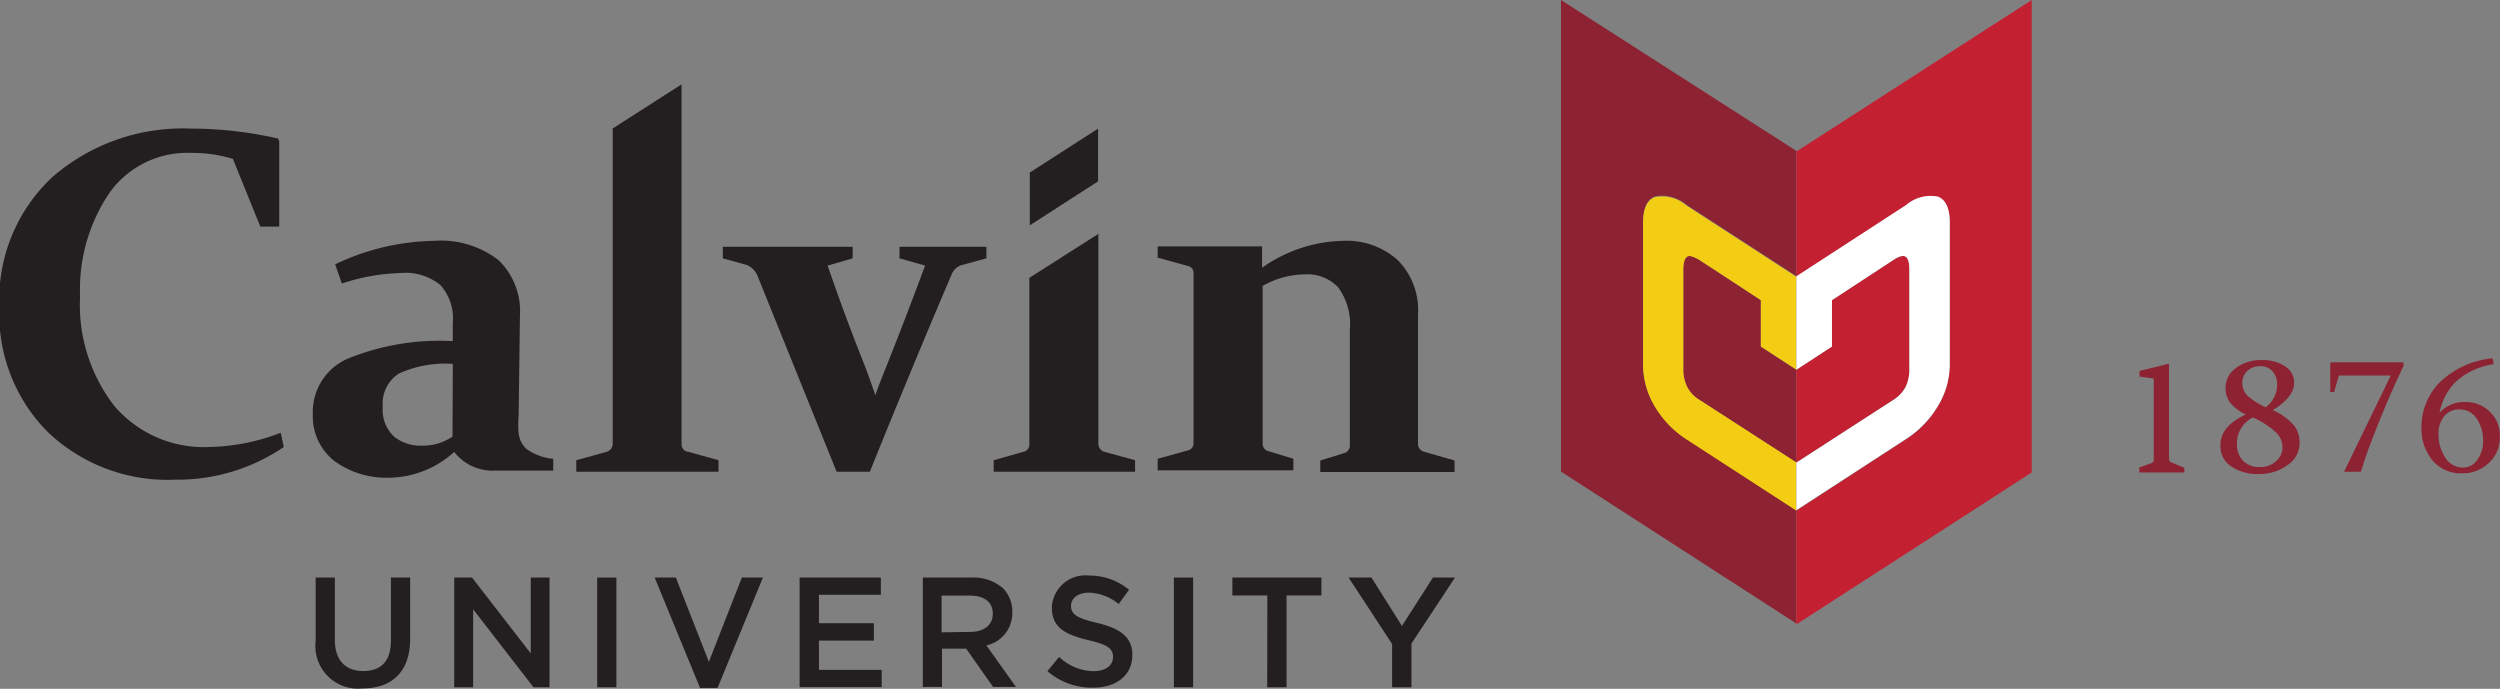 <svg id="Layer_2" data-name="Layer 2" xmlns="http://www.w3.org/2000/svg" viewBox="0 0 175.74 48.42"><rect x="0" y="0" width="175.74" height="48.42" fill="#808080" stroke="none"/><defs><style>.cls-1{fill:#8c2232;}.cls-2{fill:#f2cd14;}.cls-3{fill:#c32032;}.cls-4{fill:#fff;}.cls-5{fill:#231f20;}</style></defs><title>CalvinUniv-Horiz-full-color-positive</title><path class="cls-1" d="M145.65,56.06l-2.5-1.63V51.17l-4.37-2.86c-.38-.24-.65-.31-.82-.19s-.26.43-.26.93V56a2.74,2.74,0,0,0,.27,1.27,2.26,2.26,0,0,0,.81.88l6.87,4.44V56.07Z" transform="translate(-19.37 -30.07)"/><path class="cls-1" d="M145.65,65.92l-7.71-5a7,7,0,0,1-2.25-2.33,5.74,5.74,0,0,1-.82-2.89v-10c0-1,.28-1.6.82-1.82a2.66,2.66,0,0,1,2.25.6l7.71,5v-8.8h0L129.1,30.07V63.22L145.65,73.9v-8Z" transform="translate(-19.37 -30.07)"/><path class="cls-2" d="M145.65,62.58l-6.87-4.44a2.26,2.26,0,0,1-.81-.88A2.74,2.74,0,0,1,137.7,56V49.05c0-.5.09-.81.26-.93s.44,0,.82.19l4.37,2.86v3.26l2.5,1.63V49.53h0l-7.71-5a2.66,2.66,0,0,0-2.25-.6c-.54.22-.82.83-.82,1.82v10a5.74,5.74,0,0,0,.82,2.89,7,7,0,0,0,2.25,2.33l7.71,5V62.58Z" transform="translate(-19.37 -30.07)"/><path class="cls-3" d="M145.65,62.58l6.87-4.44a2.42,2.42,0,0,0,.81-.88,2.87,2.87,0,0,0,.26-1.27V49.05c0-.5-.08-.81-.25-.93s-.45,0-.82.19l-4.37,2.86v3.26l-2.5,1.63h0Z" transform="translate(-19.37 -30.07)"/><path class="cls-3" d="M145.65,40.72h0v8.8l7.7-5a2.66,2.66,0,0,1,2.25-.6c.55.22.83.83.83,1.82v10a5.65,5.65,0,0,1-.83,2.89,7,7,0,0,1-2.25,2.33l-7.7,5h0v8l16.54-10.68V30.07Z" transform="translate(-19.37 -30.07)"/><path class="cls-4" d="M145.65,56.06l2.5-1.63V51.17l4.37-2.86c.37-.24.65-.31.82-.19s.25.43.25.93V56a2.87,2.87,0,0,1-.26,1.27,2.42,2.42,0,0,1-.81.88l-6.87,4.44h0v3.34l7.7-5a7,7,0,0,0,2.25-2.33,5.65,5.65,0,0,0,.83-2.89v-10c0-1-.28-1.6-.83-1.82a2.66,2.66,0,0,0-2.25.6l-7.7,5h0Z" transform="translate(-19.37 -30.07)"/><path class="cls-1" d="M177.24,59.21a3.09,3.09,0,0,1-1.12-.86,1.66,1.66,0,0,1-.3-1,1.69,1.69,0,0,1,.73-1.41,2.92,2.92,0,0,1,1.82-.56,2.85,2.85,0,0,1,1.63.44,1.35,1.35,0,0,1,.64,1.16q0,1-1.5,1.92A4.27,4.27,0,0,1,180.65,60a1.94,1.94,0,0,1,.37,1.19,1.88,1.88,0,0,1-.85,1.58,3.34,3.34,0,0,1-2,.62,3.26,3.26,0,0,1-1.95-.53,1.66,1.66,0,0,1-.76-1.42C175.42,60.52,176,59.79,177.24,59.21Zm.5.21a2,2,0,0,0-1.12,1.85,1.64,1.64,0,0,0,.43,1.19,1.55,1.55,0,0,0,1.17.44,1.64,1.64,0,0,0,1.14-.4,1.28,1.28,0,0,0,.46-1,1.45,1.45,0,0,0-.42-1A5.82,5.82,0,0,0,177.74,59.42Zm.89-.72a1.94,1.94,0,0,0,.81-1.54,1.35,1.35,0,0,0-.33-1,1.11,1.11,0,0,0-.86-.35,1.28,1.28,0,0,0-.89.32A1.09,1.09,0,0,0,177,57a1.2,1.2,0,0,0,.38.9A5.2,5.2,0,0,0,178.63,58.7Z" transform="translate(-19.37 -30.07)"/><path class="cls-1" d="M194.67,55.67A5,5,0,0,0,192,56.91a4.15,4.15,0,0,0-1.14,2.18h0a2.31,2.31,0,0,1,1.8-.76,2.39,2.39,0,0,1,1.74.69,2.3,2.3,0,0,1,.7,1.74,2.43,2.43,0,0,1-.77,1.85,2.65,2.65,0,0,1-1.91.73,2.58,2.58,0,0,1-2.05-.9,3.48,3.48,0,0,1-.78-2.34A4.48,4.48,0,0,1,190.82,57a6.15,6.15,0,0,1,3.77-1.74Zm-.75,5.43a2.67,2.67,0,0,0-.47-1.63,1.41,1.41,0,0,0-1.18-.62,1.36,1.36,0,0,0-1.07.46,1.88,1.88,0,0,0-.41,1.27,2.88,2.88,0,0,0,.48,1.67,1.45,1.45,0,0,0,1.23.69,1.2,1.2,0,0,0,1-.53A2.16,2.16,0,0,0,193.92,61.1Z" transform="translate(-19.37 -30.07)"/><path class="cls-1" d="M172,62.57c-.1,0-.16-.13-.16-.29V55.65l-.07,0c-.7.17-1.34.34-2,.49v.4l1,.14c0,.84,0,1.8,0,2.88v1.35c0,.53,0,1,0,1.45,0,.14-.05.23-.15.26l-.87.31v.35h3.17v-.32Z" transform="translate(-19.37 -30.07)"/><path class="cls-1" d="M188.32,55.54h-5.14v2.09h.27l.33-1.16h3.65l-3.28,6.76h1.18c.09-.3.19-.61.32-1s.28-.78.44-1.2.33-.86.51-1.3.37-.89.56-1.35.39-.89.59-1.34l.59-1.29Z" transform="translate(-19.37 -30.07)"/><path class="cls-5" d="M39,46H37.67l-1.93-4.76a9.57,9.57,0,0,0-2.89-.42,6.72,6.72,0,0,0-5.78,2.8A12.1,12.1,0,0,0,25,50.9a11.59,11.59,0,0,0,2.41,7.71,8.26,8.26,0,0,0,6.69,2.88,14.47,14.47,0,0,0,5-1l.22,1a13.28,13.28,0,0,1-7.64,2.3,12.21,12.21,0,0,1-8.94-3.34,11.71,11.71,0,0,1-3.41-8.77,11.76,11.76,0,0,1,3.74-9.18,14,14,0,0,1,9.76-3.39,27.57,27.57,0,0,1,6.09.7L39,40Z" transform="translate(-19.37 -30.07)"/><path class="cls-5" d="M51.3,61.84a6.94,6.94,0,0,1-4.55,1.81,6.19,6.19,0,0,1-3.87-1.17,4,4,0,0,1-1.52-3.31,4.08,4.08,0,0,1,2.46-3.89,17.13,17.13,0,0,1,7.38-1.23l0-1.27a3.52,3.52,0,0,0-.87-2.67,3.88,3.88,0,0,0-2.77-.85A14.35,14.35,0,0,0,43.4,50l-.47-1.35A16.75,16.75,0,0,1,49.87,47a6.62,6.62,0,0,1,4.55,1.36,5,5,0,0,1,1.5,3.91l-.09,7a6.86,6.86,0,0,0,0,1.27,1.75,1.75,0,0,0,.54,1.08,3.74,3.74,0,0,0,1.89.7v.83H54.19A3.41,3.41,0,0,1,51.3,61.84Zm-.1-6.19a7.83,7.83,0,0,0-3.79.68,2.48,2.48,0,0,0-1.13,2.32,2.56,2.56,0,0,0,.8,2.12A3,3,0,0,0,49,61.4a3.73,3.73,0,0,0,2.18-.64Z" transform="translate(-19.37 -30.07)"/><polygon class="cls-5" points="72.39 12.13 72.39 15.84 77.19 12.75 77.19 9.04 72.39 12.13"/><path class="cls-5" d="M91.73,49.6v9.5q0,1.56,0,2.22a.52.52,0,0,1-.42.51l-2.09.59v.81h9.94v-.81L97,61.83a.59.59,0,0,1-.42-.58c0-.53,0-1.46,0-2.81V46.51Z" transform="translate(-19.37 -30.07)"/><path class="cls-5" d="M67.28,61.32q0-.66,0-2.22V36L62.44,39.1V58.44c0,1.35,0,2.28,0,2.81a.59.59,0,0,1-.42.58l-2.14.59v.81h10v-.81l-2.13-.59A.52.52,0,0,1,67.28,61.32Z" transform="translate(-19.37 -30.07)"/><path class="cls-5" d="M119.49,61.83a.57.57,0,0,1-.44-.58c0-.68,0-1.72,0-3.13V52.19a5,5,0,0,0-1.41-3.82A5.37,5.37,0,0,0,113.74,47a10.23,10.23,0,0,0-5.65,1.89v-1.5h-7.34v.81l.07,0,2.06.57a.49.49,0,0,1,.39.46v0c0,.72,0,1.41,0,2.07v7.84c0,.66,0,1.36,0,2.08a.5.5,0,0,1-.39.51l-2.13.59v.81h9.54v-.81l-1.77-.54a.53.53,0,0,1-.39-.56c0-1.17,0-2.47,0-3.88V50.17a6.08,6.08,0,0,1,2.9-.81,3,3,0,0,1,2.41.91,4.41,4.41,0,0,1,.82,3v7.09c0,.54,0,.89,0,1.06a.55.55,0,0,1-.42.51l-1.66.51v.81h9.44v-.81Z" transform="translate(-19.37 -30.07)"/><path class="cls-5" d="M82.6,47.42v.81l1.8.51c-.87,2.34-1.75,4.65-2.65,6.91-.28.69-.57,1.42-.85,2.2-.27-.8-.53-1.53-.79-2.2-1-2.5-1.84-4.81-2.56-6.91l1.76-.51v-.81H70.18v.81l1.69.47a1.39,1.39,0,0,1,.75.76l5.56,13.77h2.34c.6-1.51,1.48-3.66,2.64-6.47s2.22-5.33,3.1-7.38a1.12,1.12,0,0,1,.66-.66l1.79-.49v-.81Z" transform="translate(-19.37 -30.07)"/><path class="cls-5" d="M41.56,75.11V70.67h1.35v4.38c0,1.43.74,2.19,2,2.19s1.94-.71,1.94-2.13V70.67h1.35V75c0,2.3-1.3,3.46-3.31,3.46A3,3,0,0,1,41.56,75.11Z" transform="translate(-19.37 -30.07)"/><path class="cls-5" d="M51.3,70.67h1.25L56.68,76V70.67H58v7.71H56.87L52.63,72.9v5.48H51.3Z" transform="translate(-19.37 -30.07)"/><path class="cls-5" d="M61.35,70.67H62.7v7.71H61.35Z" transform="translate(-19.37 -30.07)"/><path class="cls-5" d="M65.39,70.67h1.49l2.32,5.92,2.32-5.92H73l-3.19,7.76H68.58Z" transform="translate(-19.37 -30.07)"/><path class="cls-5" d="M75.58,70.67h5.71v1.21H76.94v2H80.8v1.22H76.94v2.06h4.41v1.21H75.58Z" transform="translate(-19.37 -30.07)"/><path class="cls-5" d="M84.24,70.67h3.43a3.15,3.15,0,0,1,2.23.77,2.36,2.36,0,0,1,.63,1.67v0a2.32,2.32,0,0,1-1.82,2.33l2.08,2.92H89.18l-1.89-2.69h-1.7v2.69H84.24Zm3.33,3.82c1,0,1.59-.5,1.59-1.28v0c0-.82-.6-1.27-1.6-1.27h-2v2.58Z" transform="translate(-19.37 -30.07)"/><path class="cls-5" d="M93,77.25l.82-1a3.6,3.6,0,0,0,2.43,1c.84,0,1.36-.4,1.36-1v0c0-.55-.3-.85-1.74-1.18-1.63-.4-2.56-.88-2.56-2.3v0a2.36,2.36,0,0,1,2.63-2.24,4.35,4.35,0,0,1,2.8,1l-.73,1a3.49,3.49,0,0,0-2.09-.8c-.79,0-1.26.41-1.26.92v0c0,.59.36.86,1.84,1.21,1.63.39,2.47,1,2.47,2.25v0c0,1.44-1.14,2.3-2.75,2.3A4.75,4.75,0,0,1,93,77.25Z" transform="translate(-19.37 -30.07)"/><path class="cls-5" d="M101.89,70.67h1.35v7.71h-1.35Z" transform="translate(-19.37 -30.07)"/><path class="cls-5" d="M108.46,71.93H106V70.67h6.26v1.26h-2.45v6.45h-1.36Z" transform="translate(-19.37 -30.07)"/><path class="cls-5" d="M117.23,75.34l-3.06-4.67h1.61l2.14,3.4,2.18-3.4h1.55l-3.06,4.64v3.07h-1.36Z" transform="translate(-19.37 -30.07)"/></svg>